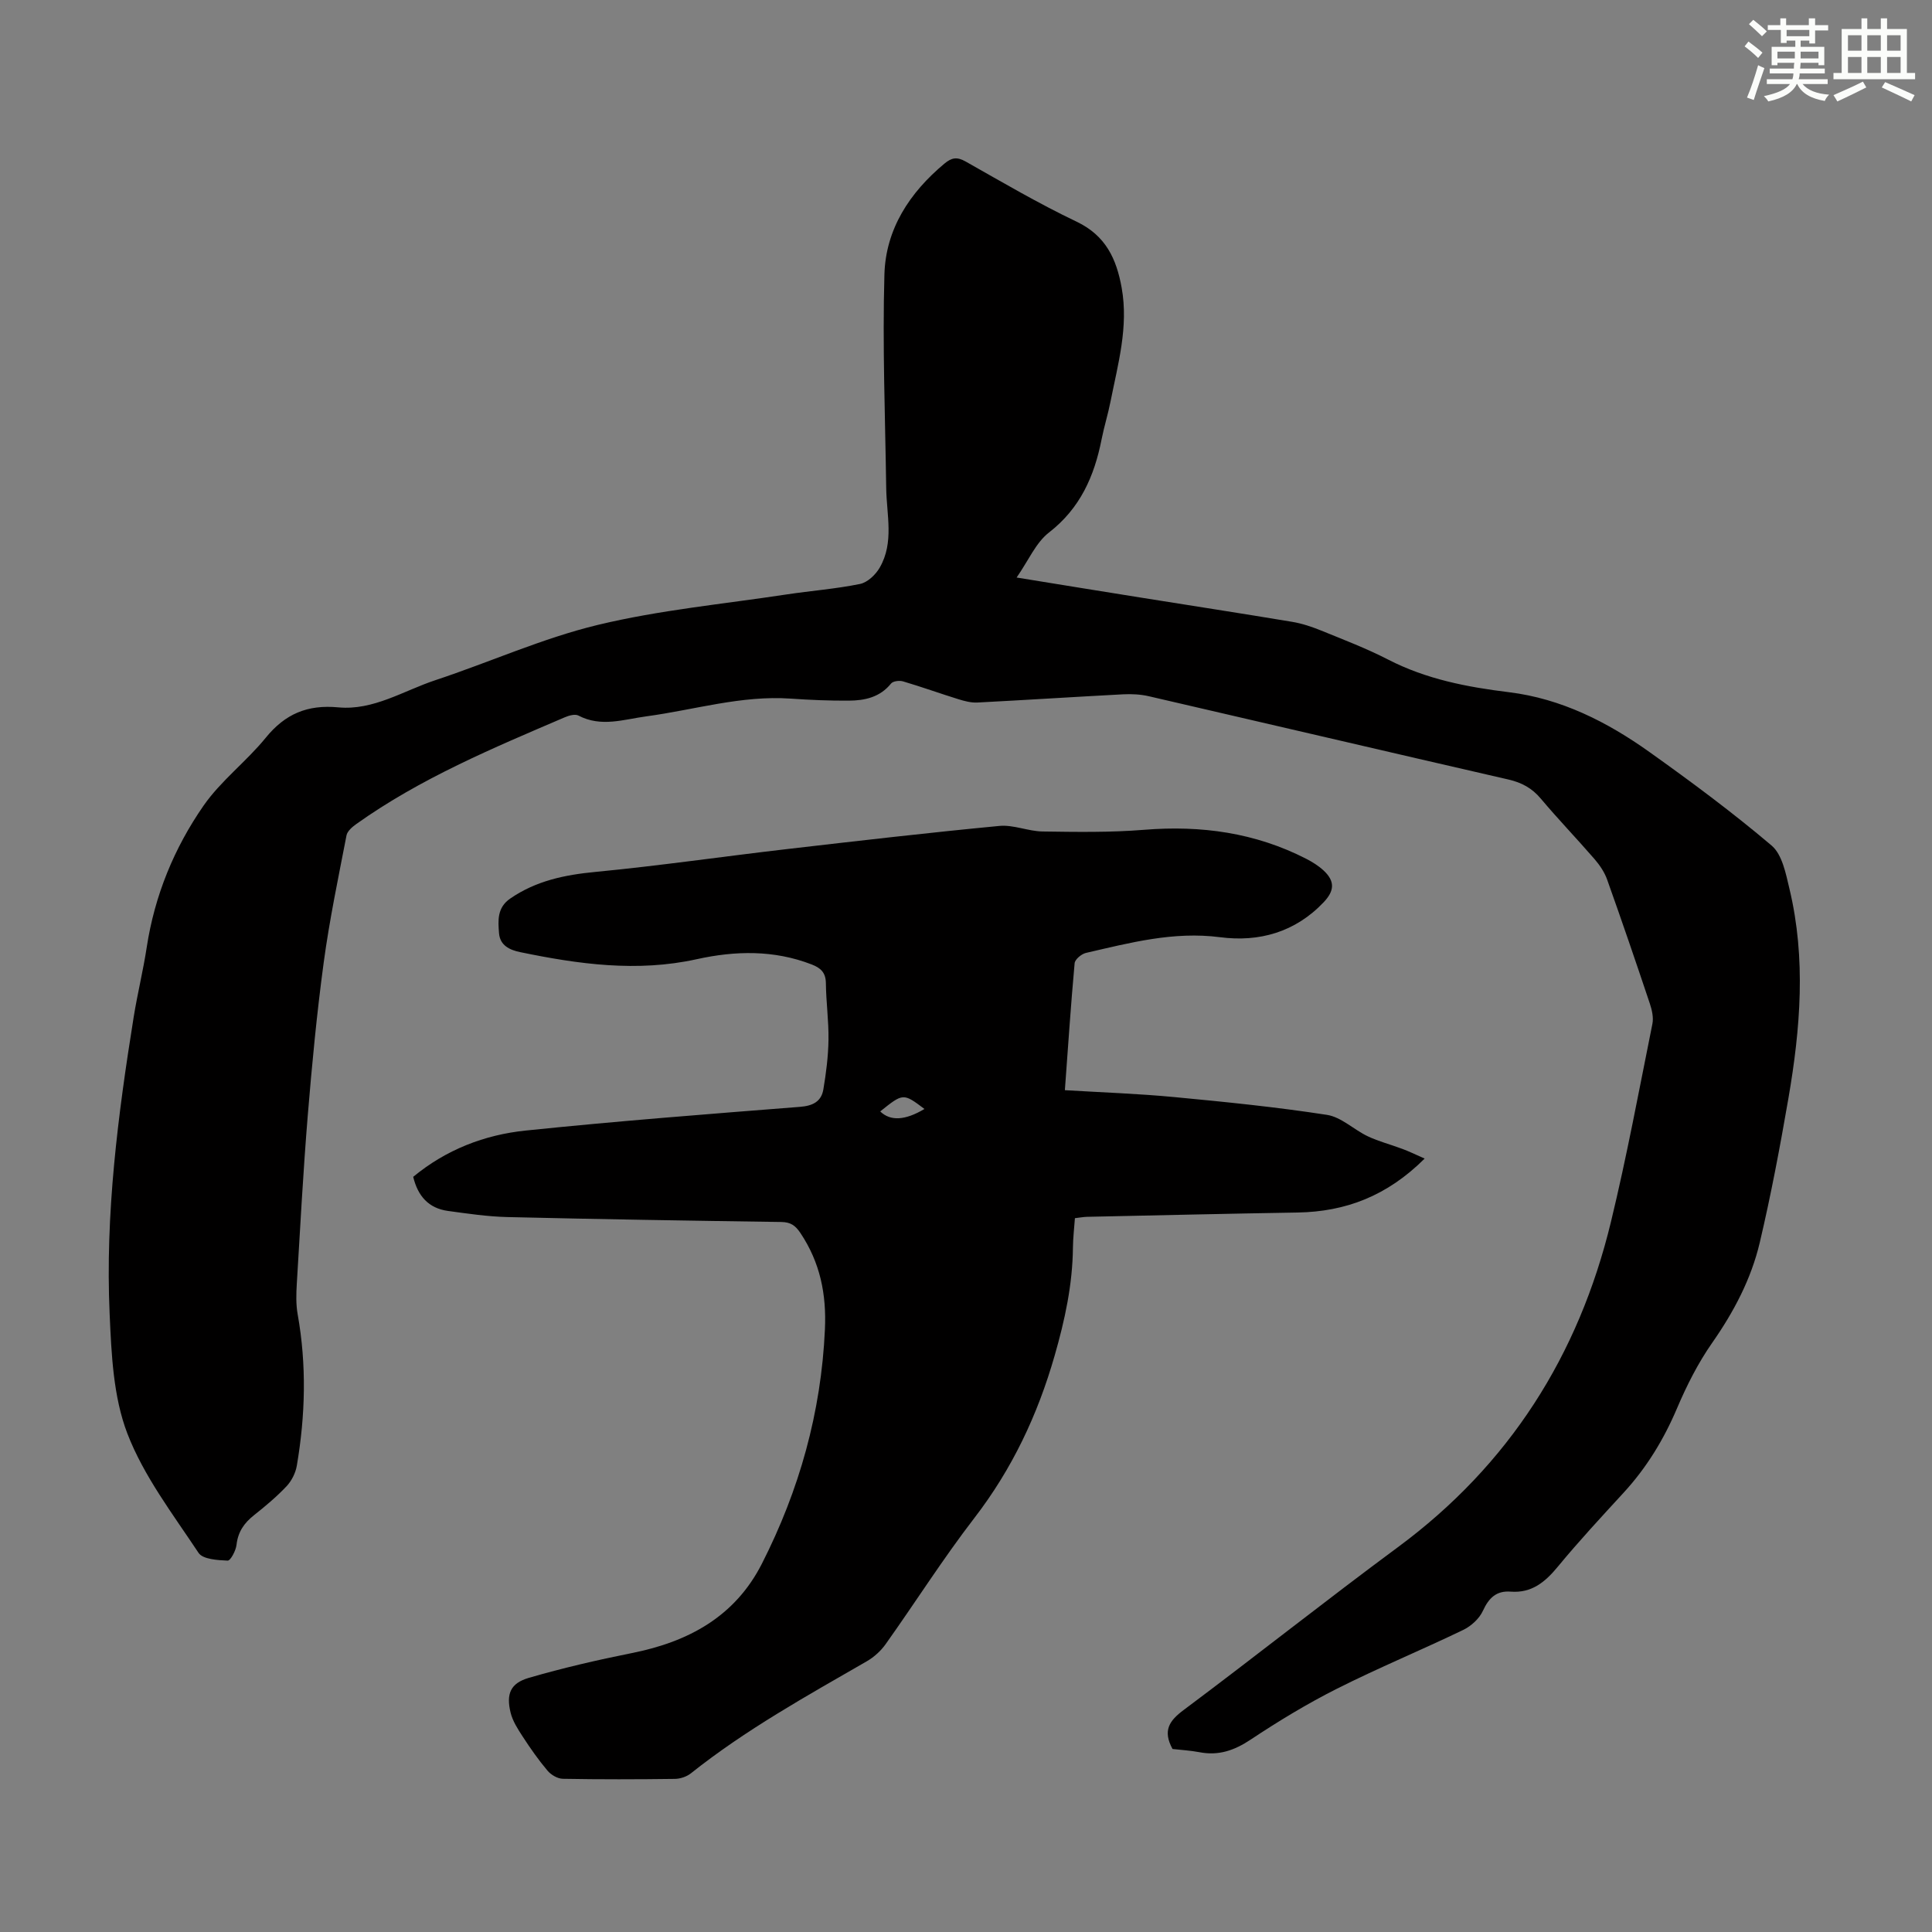 <svg enable-background="new 0 0 400 400" viewBox="0 0 400 400" xmlns="http://www.w3.org/2000/svg"><rect x="0" y="0" width="400" height="400" fill="#808080" stroke="none"/><path d="m242.76 362.11c-2.09-3.83-.65-5.87 2.3-8.07 14.88-11.12 29.43-22.68 44.37-33.72 23.05-17.04 37.41-39.71 44.09-67.31 3.29-13.57 5.83-27.32 8.59-41.02.27-1.32-.09-2.89-.53-4.21-2.87-8.58-5.8-17.15-8.84-25.67-.54-1.52-1.52-2.98-2.59-4.22-3.66-4.23-7.55-8.27-11.15-12.55-1.83-2.18-3.96-3.32-6.7-3.95-24.84-5.7-49.65-11.52-74.48-17.25-1.71-.39-3.54-.48-5.3-.39-10.05.53-20.1 1.18-30.15 1.7-1.29.07-2.66-.29-3.92-.68-3.84-1.19-7.63-2.56-11.49-3.7-.74-.22-2.07-.06-2.48.45-2.28 2.83-5.41 3.52-8.7 3.54-4.02.03-8.05-.14-12.07-.42-10.21-.71-19.94 2.33-29.88 3.67-4.7.63-9.36 2.31-14.07-.16-.7-.37-1.97-.01-2.83.36-14.9 6.38-29.87 12.63-43.18 22.11-.83.59-1.84 1.46-2.01 2.34-1.69 8.75-3.53 17.49-4.72 26.31-1.42 10.51-2.43 21.08-3.3 31.66-.95 11.6-1.57 23.22-2.27 34.84-.13 2.11-.19 4.29.18 6.35 1.87 10.47 1.6 20.92-.18 31.35-.26 1.51-1.08 3.13-2.12 4.24-2.07 2.19-4.4 4.14-6.77 6.02-2.03 1.61-3.29 3.44-3.59 6.1-.13 1.21-1.25 3.31-1.84 3.28-2.08-.09-5.13-.27-6.02-1.6-5.31-8.01-11.34-15.88-14.74-24.71-2.92-7.61-3.3-16.41-3.67-24.74-.93-20.66 1.71-41.1 4.97-61.45.78-4.85 1.97-9.64 2.71-14.5 1.64-10.7 5.67-20.53 11.76-29.3 3.59-5.17 8.87-9.14 12.88-14.07 4.02-4.94 8.63-6.89 15.02-6.29 7.26.69 13.51-3.45 20.14-5.64 11.23-3.72 22.14-8.67 33.59-11.43 12.78-3.08 26-4.32 39.03-6.3 5.09-.77 10.24-1.15 15.27-2.18 1.55-.32 3.23-1.92 4.07-3.39 3-5.19 1.42-10.9 1.34-16.44-.21-14.76-.79-29.53-.37-44.27.27-9.36 5.21-16.92 12.43-22.93 1.49-1.24 2.59-1.44 4.37-.44 7.59 4.29 15.13 8.72 23 12.47 6.03 2.88 8.25 7.71 9.32 13.69 1.45 8.08-.77 15.78-2.31 23.55-.52 2.63-1.33 5.2-1.85 7.83-1.51 7.64-4.43 14.27-10.89 19.28-2.72 2.11-4.23 5.77-6.7 9.32 9.25 1.5 17.4 2.83 25.56 4.13 10.49 1.68 20.99 3.29 31.46 5.04 2.07.34 4.11 1.03 6.06 1.82 4.66 1.9 9.38 3.7 13.84 6 7.91 4.07 16.34 5.69 25.06 6.76 10.78 1.33 20.31 6.15 29.03 12.37 8.65 6.16 17.21 12.51 25.3 19.37 2.2 1.87 2.95 5.81 3.7 8.97 3.45 14.43 2.27 28.92-.21 43.32-1.73 10.02-3.61 20.02-5.94 29.91-1.78 7.54-5.37 14.35-9.86 20.77-2.92 4.18-5.27 8.84-7.27 13.54-2.75 6.47-6.3 12.3-11.05 17.47-4.62 5.03-9.27 10.04-13.61 15.3-2.64 3.2-5.41 5.53-9.8 5.19-2.95-.22-4.51 1.31-5.73 3.97-.74 1.62-2.44 3.17-4.08 3.96-8.66 4.17-17.56 7.85-26.14 12.17-6.17 3.11-12.12 6.72-17.87 10.54-3.37 2.24-6.64 3.38-10.62 2.6-1.84-.35-3.74-.45-5.55-.66z" fill="#010000"/><path d="m294.96 239.87c-7.79 7.76-16.38 11-26.32 11.17-14.53.24-29.06.58-43.59.89-.76.02-1.52.17-2.5.28-.15 2.09-.39 4.09-.41 6.09-.08 7.65-1.66 14.95-3.78 22.34-3.53 12.32-8.81 23.49-16.64 33.66-6.48 8.41-12.18 17.42-18.34 26.08-.99 1.4-2.39 2.68-3.87 3.54-12.5 7.21-25.13 14.2-36.47 23.23-.88.7-2.21 1.14-3.34 1.15-7.72.1-15.45.12-23.17-.02-1.09-.02-2.44-.81-3.17-1.68-1.87-2.21-3.54-4.6-5.12-7.03-1.02-1.56-2.1-3.23-2.53-5-.94-3.87-.03-6.07 3.75-7.18 7.04-2.05 14.22-3.71 21.41-5.15 11.67-2.33 21.3-7.54 26.87-18.49 7.74-15.22 12.27-31.31 13.05-48.49.34-7.32-.99-13.86-5.06-19.96-1.07-1.6-2.05-2.27-3.96-2.3-18.9-.27-37.81-.57-56.71-1.02-4.12-.1-8.23-.71-12.32-1.27-4.02-.55-6.24-3.1-7.19-7.06 6.81-5.63 14.76-8.7 23.28-9.58 18.91-1.96 37.87-3.42 56.82-4.91 2.67-.21 4.4-1.12 4.82-3.62.57-3.39 1.01-6.84 1.06-10.27.06-3.91-.5-7.82-.54-11.73-.03-2.19-1.08-3.14-2.94-3.86-7.82-3.03-15.83-2.85-23.79-1.09-12.36 2.73-24.46 1.04-36.56-1.46-2.25-.46-4.18-1.43-4.38-3.91-.21-2.62-.42-5.3 2.31-7.18 5.34-3.68 11.27-4.91 17.65-5.52 13.23-1.27 26.39-3.19 39.6-4.72 14.67-1.7 29.34-3.4 44.03-4.8 2.91-.28 5.94 1.1 8.92 1.15 7.02.1 14.08.22 21.07-.35 11.77-.95 22.97.59 33.53 6 1.28.66 2.55 1.45 3.6 2.42 2.4 2.23 2.26 4.22.02 6.58-5.89 6.21-13.36 8.29-21.44 7.24-9.63-1.25-18.65 1.15-27.77 3.25-.93.21-2.27 1.33-2.35 2.13-.79 8.67-1.36 17.35-2.02 26.29 7.77.47 15.24.72 22.67 1.43 10.56 1 21.12 2.06 31.59 3.68 2.98.46 5.58 3.08 8.48 4.45 2.26 1.07 4.73 1.69 7.08 2.58 1.35.49 2.68 1.14 4.67 2.02zm-112.72-9.76c2.13 2.07 5.2 1.85 9.16-.51-4.4-3.31-4.4-3.31-9.16.51z" fill="#010000"/><g fill="#fbfcfa"><path d="m361.2 9.6.8-1c.9.7 1.9 1.4 2.9 2.3l-.9 1.1c-1-1-2-1.8-2.8-2.4zm.5 10.6c.9-2.1 1.6-4.3 2.3-6.7.4.2.8.4 1.3.6-.7 2.1-1.5 4.3-2.2 6.6zm.4-15.2.9-.9c1 .8 2 1.6 2.8 2.4l-1 1c-.9-.9-1.8-1.7-2.7-2.5zm12.5-1.2h1.2v1.4h2.7v1.1h-2.7v2.7h-1.2v-.6h-1.8v1.3h4.9v3.8h-1.2v-.5h-3.7c0 .4-.1.9-.1 1.2h5.1v1h-5.2c0 .5-.1.9-.2 1.2h6v1h-5.2c1.1 1.3 2.9 2 5.5 2.2-.4.4-.7.8-.9 1.3-2.9-.5-4.8-1.6-5.7-3.5h-.1c-.8 1.7-2.7 2.9-5.9 3.6-.2-.4-.6-.8-.9-1.1 2.8-.6 4.6-1.4 5.4-2.5h-4.8v-1h5.3c.1-.3.2-.7.2-1.2h-4.9v-1h5c0-.4 0-.8.1-1.2h-3.5v.5h-1.2v-3.8h4.9v-1.3h-1.8v.5h-1.2v-2.7h-2.7v-1h2.6v-1.4h1.2v1.4h4.7v-1.4zm-6.6 8.3h3.6c0-.4 0-.9 0-1.4h-3.6zm1.9-4.6h4.7v-1.3h-4.7zm6.6 3.2h-3.7v1.4h3.7z"/><path d="m385.3 3.8h1.3v2.2h2.8v-2.2h1.3v2.2h4.1v9.1h1.7v1.3h-16.9v-1.3h1.7v-9.1h4.1v-2.2zm.4 13.1.7 1.2c-1.8.9-3.8 1.9-6 2.9-.2-.4-.5-.8-.8-1.3 2.3-1 4.3-1.9 6.1-2.8zm-3.1-6.4h2.8v-3.2h-2.8zm0 4.6h2.8v-3.3h-2.8zm4-4.6h2.8v-3.2h-2.8zm0 4.6h2.8v-3.3h-2.8zm3.7 1.9c2.1.9 4.1 1.8 6.1 2.7l-.7 1.3c-2.2-1.1-4.2-2-6.1-2.9zm3.2-9.7h-2.8v3.2h2.8zm-2.8 7.8h2.8v-3.3h-2.8z"/></g></svg>